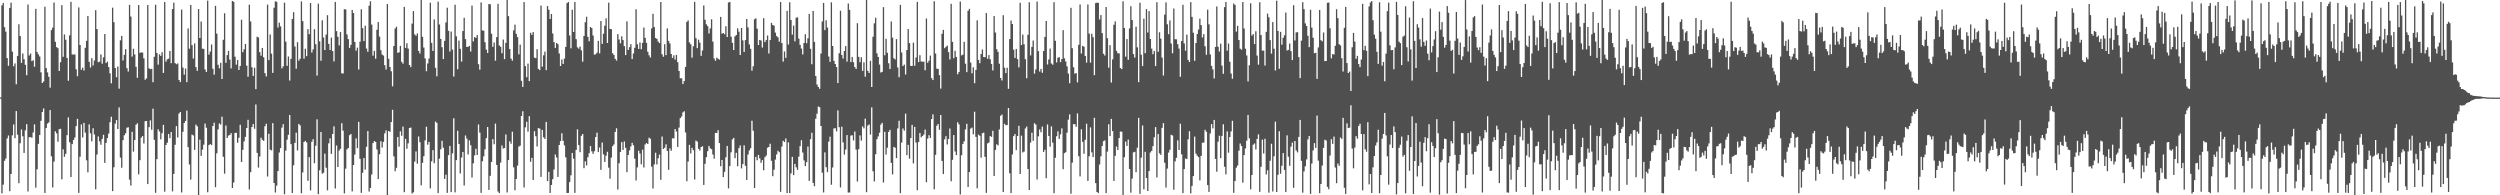 <svg xmlns="http://www.w3.org/2000/svg" width="1920" height="150"><path fill="#4f4f4f" d="M0 74.848h1v1H0zM1 4.119h1v144.4H1zM2 2.24h1v139.597H2zM3 20.865h1v102.618H3zM4 24.319h1v97.43H4zM5 44.587h1v61.707H5zM6 50.541h1v53.492H6zM7 6.104h1v140.735H7zM8 1.974h1v131.674H8zM9 39.673h1v64.263H9zM10 50.917h1v44.651H10zM11 48.673h1v57.467H11zM12 64.698h1v20.581H12zM13 42.951h1v60.481H13zM14 18.628h1v122.075H14zM15 27.658h1v82.388H15zM16 48.33h1v51.089H16zM17 41.064h1v63.602H17zM18 45.508h1v71.928H18zM19 49.749h1v50.345H19zM20 57.754h1v37.611H20zM21 3.462h1v143.584H21zM22 42.611h1v62.737H22zM23 41.107h1v64.23H23zM24 46.956h1v58.894H24zM25 46.306h1v55.452H25zM26 51.246h1v44.29H26zM27 6.824h1v137.299H27zM28 39.906h1v90.081H28zM29 41.714h1v68.774H29zM30 43.366h1v60.293H30zM31 55.569h1v37.227H31zM32 63.766h1v22.291H32zM33 62.63h1v20.668H33zM34 5.169h1v143.015H34zM35 52.314h1v46.05H35zM36 55.609h1v39.3H36zM37 58.976h1v35.068H37zM38 67.329h1v17.184H38zM39 23.117h1v96.931H39zM40 21.179h1v122.818H40zM41 1.964h1v122.091H41zM42 32.093h1v68.768H42zM43 36.173h1v66.227H43zM44 37.001h1v71.83H44zM45 54.541h1v44.673H45zM46 47.791h1v51.146H46zM47 3.925h1v133.784H47zM48 43.616h1v71.073H48zM49 26.479h1v93.966H49zM50 30.509h1v87.664H50zM51 44.51h1v59.262H51zM52 62.017h1v28.159H52zM53 27.123h1v82.114H53zM54 1.411h1v134.528H54zM55 41.816h1v68.858H55zM56 41.889h1v65.636H56zM57 41.839h1v63.81H57zM58 53.205h1v43.61H58zM59 58.535h1v32.757H59zM60 5.679h1v142.42H60zM61 34.576h1v85.789H61zM62 53.612h1v41.968H62zM63 51.983h1v53.58H63zM64 54.188h1v40.198H64zM65 36.715h1v65.137H65zM66 31.332h1v91.825H66zM67 12.266h1v120.081H67zM68 47.459h1v48.065H68zM69 51.839h1v50.489H69zM70 44.708h1v63.902H70zM71 50.257h1v48.25H71zM72 46.487h1v56.757H72zM73 7.81h1v137.591H73zM74 22.298h1v96.394H74zM75 47.83h1v56.984H75zM76 47.337h1v61.21H76zM77 41.846h1v69.297H77zM78 48.928h1v57.718H78zM79 44.037h1v59.5H79zM80 26.127h1v98.969H80zM81 48.444h1v61.283H81zM82 47.328h1v58.691H82zM83 51.522h1v51.078H83zM84 56.339h1v37.51H84zM85 63.983h1v25.665H85zM86 5.913h1v140.861H86zM87 17.058h1v111.408H87zM88 52.205h1v42.744H88zM89 59.275h1v32.93H89zM90 51.112h1v47.939H90zM91 68.094h1v14.407H91zM92 30.969h1v90.119H92zM93 27.554h1v101.246H93zM94 46.401h1v61.232H94zM95 42.129h1v61.739H95zM96 37.767h1v64.572H96zM97 52.331h1v45.753H97zM98 54.964h1v42.794H98zM99 3.714h1v134.261H99zM100 12.682h1v129.863H100zM101 43.476h1v57.76H101zM102 37.48h1v78.933H102zM103 41.841h1v65.714H103zM104 51.327h1v44.456H104zM105 59.764h1v34.938H105zM106 3.903h1v129.959H106zM107 40.624h1v82.431H107zM108 40.192h1v65.554H108zM109 40.403h1v64.079H109zM110 44.822h1v65.351H110zM111 61.223h1v31.854H111zM112 60.231h1v32.687H112zM113 3.915h1v137.448H113zM114 52.489h1v45.135H114zM115 53.119h1v39.334H115zM116 52.831h1v46.805H116zM117 63.153h1v20.301H117zM118 43.627h1v63.734H118zM119 3.616h1v144.458H119zM120 40.664h1v81.54H120zM121 49.657h1v49.629H121zM122 41.771h1v59.194H122zM123 42.883h1v64.109H123zM124 40.068h1v62.239H124zM125 56.037h1v39.881H125zM126 1.612h1v145.578H126zM127 47.292h1v64.059H127zM128 45.509h1v64.08H128zM129 45.057h1v57.798H129zM130 39.111h1v66.96H130zM131 48.538h1v52.856H131zM132 6.967h1v140.042H132zM133 1.989h1v131.604H133zM134 48.498h1v62.717H134zM135 49.376h1v47.475H135zM136 48.666h1v56.901H136zM137 61.368h1v25.868H137zM138 63.007h1v23.018H138zM139 7.391h1v140.431H139zM140 51.919h1v49.279H140zM141 57.367h1v37.113H141zM142 52.65h1v40.209H142zM143 63.079h1v21.845H143zM144 21.857h1v91.159H144zM145 37.384h1v88.971H145zM146 3.799h1v134.135H146zM147 34.691h1v68.663H147zM148 44.948h1v59.08H148zM149 33.327h1v81.756H149zM150 51.537h1v44.149H150zM151 54.384h1v42.627H151zM152 6.94h1v143.353H152zM153 29.163h1v78.081H153zM154 16.539h1v103.157H154zM155 37.4h1v77.522H155zM156 37.507h1v73.59H156zM157 53.296h1v41.556H157zM158 55.253h1v42.844H158zM159 0.449h1v147.208H159zM160 41.918h1v69.527H160zM161 39.569h1v71.062H161zM162 34.165h1v77.265H162zM163 52.79h1v43.959H163zM164 57.346h1v36.838H164zM165 4.518h1v139.247H165zM166 25.828h1v91.938H166zM167 49.735h1v49.65H167zM168 52.42h1v42.342H168zM169 48.238h1v47.443H169zM170 60.673h1v28.909H170zM171 30.55h1v89.885H171zM172 10.203h1v123.185H172zM173 48.215h1v48.183H173zM174 42.302h1v63.699H174zM175 39.067h1v65.067H175zM176 45.799h1v57.883H176zM177 52.533h1v49.729H177zM178 0.763h1v143.605H178zM179 1.39h1v138.81H179zM180 43.559h1v58.529H180zM181 49.659h1v52.351H181zM182 46.151h1v63.481H182zM183 53.758h1v52.073H183zM184 50.631h1v45.238H184zM185 15.159h1v109.268H185zM186 40.068h1v74.964H186zM187 37.856h1v70.724H187zM188 33.72h1v71.397H188zM189 50.435h1v47.872H189zM190 58.914h1v33.105H190zM191 3.571h1v141.921H191zM192 16.491h1v115.753H192zM193 51.643h1v45.878H193zM194 58.312h1v36.944H194zM195 52.009h1v46.869H195zM196 68.466h1v11.76H196zM197 28.227h1v89.19H197zM198 28.707h1v100.006H198zM199 40.018h1v80.203H199zM200 42.748h1v62.96H200zM201 36.835h1v70.608H201zM202 43.95h1v64.255H202zM203 56.16h1v40.832H203zM204 58.708h1v36.329H204zM205 3.522h1v132.03H205zM206 46.186h1v56.594H206zM207 26.491h1v88.455H207zM208 41.21h1v74.308H208zM209 55.981h1v38.578H209zM210 5.952h1v134.571H210zM211 1.039h1v146.808H211zM212 1.366h1v141.21H212zM213 21.128h1v110.237H213zM214 17.414h1v99.743H214zM215 20.23h1v93.527H215zM216 52.531h1v45.494H216zM217 51.009h1v44.397H217zM218 2.037h1v147.179H218zM219 32.025h1v83.64H219zM220 50.608h1v56.683H220zM221 43.373h1v60.142H221zM222 61.852h1v26.403H222zM223 45.23h1v65.443H223zM224 14.566h1v133.657H224zM225 9.365h1v117.558H225zM226 35.736h1v73.983H226zM227 52.776h1v49.133H227zM228 32.408h1v83.131H228zM229 46.612h1v48.591H229zM230 45.128h1v51.17H230zM231 1.082h1v147.358H231zM232 16.22h1v116.217H232zM233 45.062h1v64.008H233zM234 37.406h1v70.783H234zM235 43.099h1v66.287H235zM236 22.362h1v116.493H236zM237 26.279h1v94.413H237zM238 2.379h1v143.834H238zM239 40.341h1v68.545H239zM240 37.945h1v68.907H240zM241 22.404h1v103.001H241zM242 33.931h1v77.995H242zM243 58.072h1v33.601H243zM244 2.828h1v146.336H244zM245 31.766h1v99.058H245zM246 46.652h1v54.703H246zM247 15.632h1v117.753H247zM248 28.778h1v103.879H248zM249 38.435h1v79.6H249zM250 26.568h1v102.23H250zM251 11.695h1v134.499H251zM252 33.698h1v76.362H252zM253 38.419h1v67.839H253zM254 28.867h1v89.304H254zM255 39.223h1v63.713H255zM256 47.165h1v49.868H256zM257 1.501h1v143.31H257zM258 23.922h1v87.771H258zM259 28.248h1v100.033H259zM260 34.889h1v80.695H260zM261 24.641h1v89.595H261zM262 56.26h1v38.38H262zM263 56.449h1v43.886H263zM264 7.047h1v141.5H264zM265 7.238h1v122.291H265zM266 26.465h1v88.235H266zM267 30.058h1v83.628H267zM268 36.827h1v67.015H268zM269 34.481h1v68.419H269zM270 7.629h1v139.36H270zM271 9.993h1v116.728H271zM272 32.199h1v86.535H272zM273 38.843h1v67.44H273zM274 36.62h1v77.175H274zM275 53.409h1v40.207H275zM276 32.072h1v89.88H276zM277 7.138h1v140.983H277zM278 21.617h1v111.08H278zM279 31.526h1v89.819H279zM280 19.721h1v110.513H280zM281 37.296h1v75.453H281zM282 39.713h1v60.93H282zM283 4.391h1v142.704H283zM284 0.964h1v143.437H284zM285 18.888h1v115.175H285zM286 42.769h1v67.103H286zM287 39.066h1v69.269H287zM288 45.096h1v63.92H288zM289 22.829h1v91.944H289zM290 16.951h1v120.585H290zM291 28.105h1v90.378H291zM292 38.532h1v69.979H292zM293 41.897h1v71.387H293zM294 42.635h1v66.342H294zM295 50.07h1v52.361H295zM296 53.395h1v46.682H296zM297 3.144h1v147.521H297zM298 45.143h1v55.502H298zM299 51.457h1v49.779H299zM300 54.749h1v38.973H300zM301 66.318h1v18.032H301zM302 35.384h1v84.709H302zM303 21.905h1v109.623H303zM304 20.529h1v108.321H304zM305 40.532h1v64.718H305zM306 40.175h1v72.478H306zM307 35.203h1v65.679H307zM308 47.488h1v56.806H308zM309 48.887h1v48.337H309zM310 5.251h1v142.37H310zM311 36.801h1v69.847H311zM312 33.205h1v81.046H312zM313 37.321h1v72.747H313zM314 49.914h1v48.389H314zM315 51.572h1v46.394H315zM316 18.107h1v130.535H316zM317 8.496h1v139.231H317zM318 26.342h1v97.8H318zM319 27.474h1v88.822H319zM320 25.695h1v99.996H320zM321 39.095h1v65.721H321zM322 41.067h1v68.117H322zM323 -1.965h1v144.284H323zM324 28.245h1v96.811H324zM325 36.494h1v83.479H325zM326 44.828h1v62.994H326zM327 54.676h1v42.644H327zM328 48.76h1v62.36H328zM329 45.004h1v63.972H329zM330 2.061h1v142.604H330zM331 32.935h1v91.028H331zM332 39.106h1v76.181H332zM333 14.923h1v110.471H333zM334 52.082h1v41.276H334zM335 58.624h1v35.747H335zM336 1.26h1v147.058H336zM337 18.772h1v103.061H337zM338 29.836h1v84.842H338zM339 36.25h1v71.91H339zM340 45.384h1v68.097H340zM341 31.379h1v106.051H341zM342 17.256h1v116.873H342zM343 5.93h1v142.216H343zM344 23.656h1v95.511H344zM345 39.554h1v72.514H345zM346 24.252h1v123.304H346zM347 38.092h1v79.725H347zM348 58.754h1v32.058H348zM349 3.63h1v144.111H349zM350 27.925h1v95.039H350zM351 53.21h1v47.251H351zM352 31.202h1v79.317H352zM353 37.468h1v95.742H353zM354 47.335h1v73.659H354zM355 23.881h1v92.866H355zM356 13.664h1v128.812H356zM357 30.062h1v73.986H357zM358 36.04h1v70.415H358zM359 35.95h1v82.688H359zM360 35.243h1v72.583H360zM361 39.602h1v71.926H361zM362 4.281h1v132.065H362zM363 31.792h1v93.633H363zM364 28.498h1v90.84H364zM365 29.09h1v85.151H365zM366 26.958h1v92.059H366zM367 49.297h1v46.28H367zM368 53.485h1v48.356H368zM369 1.825h1v146.309H369zM370 23.358h1v100.469H370zM371 23.592h1v96.455H371zM372 32.478h1v82.196H372zM373 38.03h1v68.078H373zM374 40.693h1v56.852H374zM375 3.123h1v142.748H375zM376 3.262h1v131.757H376zM377 25.903h1v98.517H377zM378 35.962h1v70.914H378zM379 32.664h1v78.141H379zM380 46.607h1v48.3H380zM381 28.539h1v98.125H381zM382 2.894h1v144.206H382zM383 34.95h1v113.33H383zM384 35.918h1v88.968H384zM385 40.848h1v70.871H385zM386 30.338h1v83.75H386zM387 45.401h1v68.336H387zM388 32.906h1v70.361H388zM389 -1.336h1v149.128H389zM390 12.393h1v110.54H390zM391 37.701h1v70.825H391zM392 45.003h1v65.372H392zM393 46.568h1v54.606H393zM394 23.357h1v105.154H394zM395 18.904h1v127.238H395zM396 25.991h1v111.446H396zM397 28.538h1v98.667H397zM398 41.734h1v70.873H398zM399 34.243h1v77.625H399zM400 62.04h1v27.031H400zM401 66.782h1v18.67H401zM402 1.602h1v142.35H402zM403 50.799h1v46.99H403zM404 59.303h1v34.165H404zM405 48.826h1v52.307H405zM406 62.291h1v26.958H406zM407 25.214h1v99.033H407zM408 26.783h1v94.465H408zM409 24.616h1v113.693H409zM410 44.227h1v56.526H410zM411 44.715h1v59.88H411zM412 37.799h1v74.663H412zM413 52.9h1v45.486H413zM414 53.872h1v44.869H414zM415 4.317h1v131.51H415zM416 51.199h1v48.595H416zM417 42.498h1v62.987H417zM418 39.62h1v67.097H418zM419 53.853h1v39.786H419zM420 4.636h1v134.422H420zM421 7.456h1v124.491H421zM422 14.55h1v133.611H422zM423 10.731h1v131.333H423zM424 25.714h1v111.905H424zM425 32.378h1v97.749H425zM426 36.753h1v81.931H426zM427 32.968h1v87.976H427zM428 33.955h1v101.944H428zM429 41.036h1v70.326H429zM430 50.674h1v57.691H430zM431 45.666h1v56.693H431zM432 49.102h1v59.109H432zM433 44.994h1v66.675H433zM434 36.001h1v84.831H434zM435 2.383h1v145.891H435zM436 1.534h1v146.59H436zM437 27.241h1v112.595H437zM438 37.134h1v97.494H438zM439 7.49h1v109.948H439zM440 24.506h1v97.315H440zM441 1.494h1v146.638H441zM442 30.042h1v85.101H442zM443 36.339h1v63.013H443zM444 37.397h1v73.972H444zM445 35.728h1v81.182H445zM446 38.632h1v65.684H446zM447 47.346h1v55.587H447zM448 27.665h1v101.512H448zM449 17.044h1v106.863H449zM450 12.851h1v114.22H450zM451 28.291h1v92.487H451zM452 31.677h1v85.995H452zM453 20.728h1v91.398H453zM454 21.624h1v94.64H454zM455 27.296h1v90.892H455zM456 41.958h1v74.228H456zM457 41.675h1v63.518H457zM458 40.451h1v61.442H458zM459 31.374h1v85.422H459zM460 41.02h1v72.305H460zM461 16.14h1v114.305H461zM462 33.679h1v75.791H462zM463 25.92h1v92.582H463zM464 19.746h1v104.617H464zM465 14.057h1v105.513H465zM466 33.022h1v83.539H466zM467 2.049h1v126.734H467zM468 22.17h1v115.107H468zM469 22.403h1v98.644H469zM470 40.867h1v71.412H470zM471 42.244h1v68.689H471zM472 45.212h1v56.108H472zM473 46.555h1v51.971H473zM474 26.196h1v119.388H474zM475 30.303h1v95.102H475zM476 33.301h1v83.383H476zM477 27.901h1v81.233H477zM478 30.749h1v84.378H478zM479 35.42h1v73.232H479zM480 42.277h1v71.305H480zM481 16.36h1v115.915H481zM482 38.408h1v80.567H482zM483 36.242h1v79.259H483zM484 33.957h1v78.546H484zM485 45.345h1v64.346H485zM486 41.08h1v70.493H486zM487 36.71h1v85.123H487zM488 7.098h1v131.562H488zM489 34.003h1v94.548H489zM490 37.581h1v78.187H490zM491 32.587h1v85.306H491zM492 37.814h1v88.334H492zM493 32.903h1v82.074H493zM494 21.153h1v107.51H494zM495 29.095h1v81.849H495zM496 32.861h1v76.992H496zM497 39.739h1v70.841H497zM498 42.438h1v63.303H498zM499 44.135h1v62.472H499zM500 21.794h1v106.228H500zM501 10.584h1v134.142H501zM502 20.772h1v105.496H502zM503 29.146h1v88.132H503zM504 29.87h1v96.366H504zM505 31.946h1v89.627H505zM506 33.056h1v85.689H506zM507 1.558h1v136.515H507zM508 41.663h1v63.188H508zM509 43.593h1v70.8H509zM510 33.928h1v79.577H510zM511 42.357h1v68.514H511zM512 21.831h1v94.103H512zM513 31.371h1v99.037H513zM514 33.358h1v80.623H514zM515 41.459h1v74.296H515zM516 44.478h1v61.706H516zM517 42.488h1v63.851H517zM518 45.726h1v53.375H518zM519 42.208h1v58.879H519zM520 47.754h1v65.079H520zM521 54.536h1v43.45H521zM522 60.069h1v30.604H522zM523 60.182h1v29.26H523zM524 64.566h1v21.732H524zM525 62.257h1v23.181H525zM526 51.424h1v50.292H526zM527 16.782h1v122.444H527zM528 15.673h1v108.367H528zM529 32.54h1v78.716H529zM530 34.069h1v83.814H530zM531 44.284h1v69.272H531zM532 35.554h1v79.811H532zM533 1.412h1v136.469H533zM534 29.358h1v78.604H534zM535 36.988h1v71.775H535zM536 30.463h1v83.837H536zM537 32.749h1v82.882H537zM538 42.883h1v70.029H538zM539 38.762h1v73.579H539zM540 4.219h1v137.791H540zM541 15.137h1v110.686H541zM542 18.665h1v102.027H542zM543 20.124h1v95.982H543zM544 25.725h1v86.334H544zM545 21.883h1v92.048H545zM546 14.795h1v99.814H546zM547 31.944h1v86.671H547zM548 44.947h1v76.891H548zM549 46.713h1v55.384H549zM550 44.285h1v57.859H550zM551 45.105h1v54.872H551zM552 45.797h1v64.066H552zM553 12.969h1v114.727H553zM554 25.84h1v97.011H554zM555 25.332h1v110.644H555zM556 26.313h1v105.647H556zM557 20.126h1v100.678H557zM558 28.403h1v83.68H558zM559 1.938h1v142.73H559zM560 1.485h1v126.04H560zM561 28.149h1v88.778H561zM562 32.916h1v74.161H562zM563 38.413h1v67.472H563zM564 27.896h1v93.577H564zM565 26.889h1v90.451H565zM566 21.762h1v105.949H566zM567 24.303h1v89.501H567zM568 42.24h1v69.48H568zM569 21.491h1v107.819H569zM570 31.011h1v94.996H570zM571 39.902h1v71.733H571zM572 30.766h1v96.558H572zM573 14.588h1v123.581H573zM574 21.04h1v97.63H574zM575 34.103h1v81.428H575zM576 37.462h1v76.396H576zM577 54.281h1v38.424H577zM578 50.909h1v49.518H578zM579 14.724h1v129.679H579zM580 14.062h1v106.414H580zM581 21.998h1v101.073H581zM582 34.571h1v84.421H582zM583 30.65h1v90.93H583zM584 31.109h1v93.927H584zM585 36.48h1v86.491H585zM586 13.976h1v116.791H586zM587 32.292h1v88.45H587zM588 30.763h1v88.692H588zM589 27.314h1v86.126H589zM590 41.045h1v71.788H590zM591 30.744h1v79.665H591zM592 17.549h1v105.948H592zM593 19.184h1v116.12H593zM594 19.721h1v110.642H594zM595 25.045h1v97.549H595zM596 27.689h1v90.895H596zM597 28.718h1v87.075H597zM598 32.022h1v84.877H598zM599 1.593h1v145.702H599zM600 33.095h1v79.487H600zM601 47.297h1v60.843H601zM602 39.469h1v69.613H602zM603 44.418h1v61.93H603zM604 8.338h1v139.957H604zM605 34.179h1v75.18H605zM606 1.728h1v146.563H606zM607 15.338h1v117.849H607zM608 26.552h1v93.946H608zM609 19.643h1v114.834H609zM610 31.745h1v94.162H610zM611 13.609h1v114.884H611zM612 13.29h1v117.188H612zM613 29.704h1v90.625H613zM614 34.474h1v77.733H614zM615 37.284h1v70.413H615zM616 41.756h1v75.411H616zM617 32.991h1v90.206H617zM618 26.323h1v101.272H618zM619 33.175h1v91.373H619zM620 29.384h1v83.154H620zM621 10.685h1v128.269H621zM622 37.464h1v69.401H622zM623 49.354h1v52.592H623zM624 8.42h1v132.083H624zM625 32.215h1v110.847H625zM626 58.324h1v32.869H626zM627 64.924h1v22.35H627zM628 66.829h1v15.013H628zM629 68.188h1v14.131H629zM630 41.103h1v55.654H630zM631 16.492h1v116.127H631zM632 2.265h1v145.536H632zM633 23.122h1v93.934H633zM634 15.587h1v112.809H634zM635 21.172h1v111.098H635zM636 43.435h1v65.303H636zM637 47.531h1v57.451H637zM638 1.774h1v140.119H638zM639 35.322h1v93.315H639zM640 46.765h1v51.89H640zM641 49.16h1v49.31H641zM642 51.52h1v49.404H642zM643 63.785h1v21.012H643zM644 40.923h1v56.785H644zM645 8.222h1v135.732H645zM646 42.179h1v55.156H646zM647 44.935h1v64.44H647zM648 39.171h1v79.558H648zM649 35.354h1v79.47H649zM650 47.302h1v56.424H650zM651 2.731h1v145.12H651zM652 7.586h1v140.263H652zM653 47.657h1v56.499H653zM654 43.749h1v60.121H654zM655 47.772h1v60.114H655zM656 51.506h1v49.52H656zM657 52.97h1v61.903H657zM658 17.796h1v121.621H658zM659 43.668h1v70.895H659zM660 47.803h1v56.207H660zM661 43.96h1v64.014H661zM662 54.412h1v42.684H662zM663 47.896h1v50.724H663zM664 58.861h1v32.253H664zM665 -0.356h1v147.96H665zM666 54.407h1v41.982H666zM667 55.999h1v39.594H667zM668 46.692h1v56.677H668zM669 66.827h1v15.644H669zM670 28.202h1v103.328H670zM671 17.898h1v121.468H671zM672 13.581h1v104.92H672zM673 40.936h1v65.981H673zM674 43.724h1v61.022H674zM675 49.58h1v52.367H675zM676 55.725h1v39.95H676zM677 55.209h1v39.132H677zM678 5.494h1v134.684H678zM679 42.436h1v58.767H679zM680 29.803h1v88.917H680zM681 40.499h1v72.935H681zM682 48.599h1v52.737H682zM683 53.034h1v46.715H683zM684 16.488h1v108.575H684zM685 28.92h1v105.012H685zM686 44.743h1v68.033H686zM687 45.645h1v67.83H687zM688 30.067h1v91.372H688zM689 51.813h1v46.82H689zM690 59.284h1v33.439H690zM691 3.73h1v144.655H691zM692 40.298h1v69.2H692zM693 50.734h1v47.905H693zM694 49.631h1v50.753H694zM695 57.233h1v30.058H695zM696 38.387h1v80.747H696zM697 22.339h1v88.915H697zM698 33.056h1v88.81H698zM699 50.655h1v55.348H699zM700 50.689h1v45.191H700zM701 32.776h1v92.738H701zM702 50.479h1v46.985H702zM703 44.21h1v65.278H703zM704 1.422h1v144.634H704zM705 47.686h1v61.434H705zM706 42.41h1v59.726H706zM707 47.218h1v58.261H707zM708 47.429h1v56.994H708zM709 47.289h1v56.047H709zM710 53.951h1v45.567H710zM711 14.159h1v125.805H711zM712 48.162h1v58.299H712zM713 46.603h1v57.218H713zM714 42.679h1v63.266H714zM715 59.991h1v31.451H715zM716 61.502h1v26.373H716zM717 0.918h1v144.499H717zM718 41.116h1v77.824H718zM719 52.663h1v43.892H719zM720 52.946h1v42.235H720zM721 57.707h1v41.999H721zM722 68.051h1v20.292H722zM723 25.948h1v97.648H723zM724 22.951h1v110.719H724zM725 37.026h1v69.989H725zM726 35.94h1v68.648H726zM727 35.084h1v75.869H727zM728 40.031h1v66.742H728zM729 45.645h1v53.069H729zM730 2.921h1v136.272H730zM731 32.166h1v90.555H731zM732 44.765h1v58.944H732zM733 39.014h1v77.325H733zM734 43.711h1v75.435H734zM735 57.026h1v36.879H735zM736 55.292h1v40.215H736zM737 1.187h1v148.177H737zM738 42.562h1v76.675H738zM739 41.992h1v68.572H739zM740 32.114h1v76.404H740zM741 48.914h1v50.451H741zM742 55.403h1v39.66H742zM743 8.276h1v135.34H743zM744 6.829h1v125.316H744zM745 48.014h1v50.774H745zM746 56.294h1v41.696H746zM747 51.735h1v51.506H747zM748 63.904h1v21.899H748zM749 53.712h1v51.424H749zM750 15.598h1v129.036H750zM751 45.986h1v57.382H751zM752 48.519h1v55.795H752zM753 41.532h1v79.557H753zM754 38.018h1v64.336H754zM755 43.754h1v58.141H755zM756 43.932h1v76.519H756zM757 10.017h1v138.109H757zM758 45.133h1v64.978H758zM759 42.306h1v67.172H759zM760 45.495h1v59.011H760zM761 49.087h1v56.003H761zM762 54.111h1v46.325H762zM763 12.337h1v122.819H763zM764 24.992h1v90.165H764zM765 37.798h1v73.046H765zM766 39.841h1v71.821H766zM767 48.962h1v50.472H767zM768 59.83h1v29.091H768zM769 61.794h1v26.143H769zM770 11.677h1v135.848H770zM771 51.987h1v43.113H771zM772 56.107h1v40.027H772zM773 52.03h1v44.09H773zM774 68.22h1v14.784H774zM775 30.024h1v103.103H775zM776 15.774h1v132.51H776zM777 18.447h1v100.236H777zM778 38.164h1v66.375H778zM779 44.49h1v58.477H779zM780 37.587h1v77.691H780zM781 45.404h1v59.028H781zM782 51.755h1v44.884H782zM783 2.128h1v131.517H783zM784 34.594h1v69.525H784zM785 26.56h1v90.545H785zM786 33.974h1v82.432H786zM787 45.479h1v53.193H787zM788 60.033h1v37.184H788zM789 26.669h1v103.181H789zM790 1.756h1v144.16H790zM791 42.556h1v66.939H791zM792 36.021h1v65.873H792zM793 31.15h1v76.994H793zM794 56.587h1v38.072H794zM795 53.321h1v42.294H795zM796 1.209h1v136.673H796zM797 39.271h1v65.419H797zM798 54.951h1v44.486H798zM799 52.938h1v48.657H799zM800 55.927h1v41.316H800zM801 39.208h1v77.501H801zM802 28.346h1v86.673H802zM803 16.148h1v120.753H803zM804 49.503h1v46.094H804zM805 45.671h1v58.714H805zM806 37.333h1v75.345H806zM807 48.718h1v48.376H807zM808 49.656h1v59.888H808zM809 1.708h1v146.648H809zM810 31.346h1v89.834H810zM811 47.906h1v56.753H811zM812 44.282h1v56.618H812zM813 43.914h1v62.789H813zM814 47.742h1v55.423H814zM815 45.359h1v53.232H815zM816 23.139h1v106.803H816zM817 44.824h1v72.83H817zM818 47.228h1v69.672H818zM819 50.958h1v50.932H819zM820 56.495h1v35.419H820zM821 63.921h1v23.949H821zM822 5.999h1v142.766H822zM823 37.03h1v87.898H823zM824 51.643h1v43.7H824zM825 56.643h1v38.738H825zM826 56.041h1v41.362H826zM827 63.23h1v23.864H827zM828 34.404h1v85.615H828zM829 3.454h1v132.01H829zM830 41.112h1v58.236H830zM831 35.26h1v73.665H831zM832 35.825h1v82.263H832zM833 42.932h1v64.454H833zM834 48.06h1v46.95H834zM835 3.45h1v135.501H835zM836 25.825h1v94.176H836zM837 48.069h1v49.759H837zM838 25.925h1v91.096H838zM839 28.529h1v92.121H839zM840 57.714h1v32.77H840zM841 2.394h1v138.248H841zM842 1.997h1v145.481H842zM843 2.209h1v146.101H843zM844 14.941h1v111.444H844zM845 11.586h1v108.463H845zM846 25.456h1v86.666H846zM847 41.262h1v67.149H847zM848 42.672h1v65.136H848zM849 5.354h1v142.961H849zM850 29.35h1v87.074H850zM851 51.973h1v43.458H851zM852 34.649h1v69.837H852zM853 63.392h1v27.899H853zM854 45.6h1v55.131H854zM855 18.972h1v119.968H855zM856 16.419h1v103.249H856zM857 39.086h1v73.455H857zM858 40.894h1v74.306H858zM859 41.027h1v65.028H859zM860 52.221h1v48.798H860zM861 53.078h1v48.09H861zM862 0.987h1v149.529H862zM863 21.438h1v99.311H863zM864 43.5h1v65.24H864zM865 30.02h1v82.047H865zM866 45.91h1v61.242H866zM867 21.813h1v107.999H867zM868 4.768h1v143.191H868zM869 15.385h1v121.794H869zM870 41.543h1v75.521H870zM871 44.26h1v72.346H871zM872 20.514h1v111.712H872zM873 36.349h1v77.13H873zM874 63.056h1v27.445H874zM875 2.122h1v146.761H875zM876 42.011h1v79.078H876zM877 50.738h1v45.612H877zM878 14.336h1v131.146H878zM879 40.834h1v75.73H879zM880 6.978h1v129.746H880zM881 24.97h1v121.731H881zM882 8.549h1v122.834H882zM883 29.967h1v87.105H883zM884 37.341h1v78.536H884zM885 41.614h1v70.616H885zM886 39.101h1v66.324H886zM887 50.731h1v46.834H887zM888 1.67h1v134.631H888zM889 39.787h1v63.155H889zM890 24.765h1v93.069H890zM891 29.707h1v89.222H891zM892 44.232h1v53.962H892zM893 58.018h1v36.554H893zM894 11.214h1v113.751H894zM895 1.837h1v142.211H895zM896 18.648h1v110.816H896zM897 26.244h1v90.958H897zM898 15.74h1v99.247H898zM899 33.452h1v70.071H899zM900 40.924h1v63.127H900zM901 6.554h1v139.166H901zM902 30.128h1v93.837H902zM903 30.186h1v91.026H903zM904 33.963h1v73.798H904zM905 37.315h1v77.892H905zM906 58.94h1v36.106H906zM907 31.489h1v87.059H907zM908 3.663h1v144.658H908zM909 33.373h1v96.482H909zM910 38.909h1v82.779H910zM911 26.629h1v95.524H911zM912 46.034h1v60.963H912zM913 47.624h1v53.117H913zM914 1.645h1v146.857H914zM915 12.934h1v129.797H915zM916 25.135h1v110.097H916zM917 46.681h1v58.228H917zM918 33.068h1v84.947H918zM919 26.065h1v93.489H919zM920 22.659h1v97.994H920zM921 14.321h1v124.216H921zM922 19.322h1v100.398H922zM923 28.755h1v80.877H923zM924 26.198h1v83.325H924zM925 35.513h1v64.167H925zM926 42.108h1v59.061H926zM927 7.36h1v134.76H927zM928 18.698h1v128.708H928zM929 41.77h1v60.718H929zM930 50.564h1v44.768H930zM931 53.279h1v45.324H931zM932 60.273h1v31.811H932zM933 36.051h1v86.017H933zM934 4.989h1v126.918H934zM935 35.878h1v72.906H935zM936 39.572h1v64.688H936zM937 33.527h1v87.961H937zM938 50.363h1v54.053H938zM939 56.683h1v38.744H939zM940 5.475h1v122.564H940zM941 1.547h1v132.386H941zM942 38.937h1v61.971H942zM943 33.451h1v83.8H943zM944 47.423h1v57.837H944zM945 56.477h1v44.414H945zM946 60.481h1v32.286H946zM947 2.723h1v145.423H947zM948 3.798h1v135.264H948zM949 24.285h1v104.467H949zM950 19.795h1v107.276H950zM951 30.766h1v84.959H951zM952 37.354h1v72.906H952zM953 38.195h1v73.952H953zM954 1.554h1v138.72H954zM955 21.917h1v97.19H955zM956 37.442h1v76.596H956zM957 42.58h1v65.445H957zM958 62.493h1v25.752H958zM959 50.14h1v56.118H959zM960 2.521h1v142.872H960zM961 27.346h1v107.045H961zM962 26.233h1v84.915H962zM963 33.858h1v76.343H963zM964 24.034h1v90.773H964zM965 42.703h1v64.002H965zM966 49.683h1v53.499H966zM967 1.75h1v145.603H967zM968 26.939h1v101.166H968zM969 38.88h1v68.373H969zM970 38.846h1v79.081H970zM971 50.339h1v56.272H971zM972 24.474h1v109.513H972zM973 10.457h1v120.294H973zM974 13.258h1v134.733H974zM975 30.843h1v92.604H975zM976 41.151h1v69.256H976zM977 16.959h1v130.076H977zM978 37.407h1v82.609H978zM979 54.113h1v39.345H979zM980 0.507h1v146.932H980zM981 23.741h1v110.503H981zM982 52.777h1v48.046H982zM983 24.492h1v108.947H983zM984 34.296h1v92.967H984zM985 29.006h1v88.547H985zM986 27.102h1v103.389H986zM987 9.619h1v137.903H987zM988 38.773h1v65.184H988zM989 38.303h1v82.047H989zM990 33.457h1v93.902H990zM991 39.31h1v73.334H991zM992 46.117h1v63.413H992zM993 3.999h1v140.214H993zM994 31.099h1v77.166H994zM995 24.875h1v90.678H995zM996 24.7h1v92.352H996zM997 43.902h1v61.286H997zM998 60.011h1v32.09H998zM999 31.218h1v92.34H999zM1000 1.691h1v146.278H1000zM1001 7.038h1v124.58H1001zM1002 17.953h1v109.719H1002zM1003 19.999h1v102.414H1003zM1004 27.473h1v79.6H1004zM1005 36.209h1v68.26H1005zM1006 7.48h1v141.477H1006zM1007 21.198h1v104.407H1007zM1008 29.004h1v86.568H1008zM1009 40.869h1v69.046H1009zM1010 40.529h1v73.035H1010zM1011 60.561h1v28.208H1011zM1012 36.422h1v86.981H1012zM1013 7.612h1v140.722H1013zM1014 30.868h1v110.451H1014zM1015 31.765h1v95.346H1015zM1016 24.911h1v88.662H1016zM1017 46.948h1v60.35H1017zM1018 46.854h1v61.084H1018zM1019 2.154h1v141.38H1019zM1020 1.919h1v143.458H1020zM1021 21.7h1v97.77H1021zM1022 44.815h1v62.115H1022zM1023 41.561h1v68.933H1023zM1024 41.821h1v63.08H1024zM1025 35.151h1v93.494H1025zM1026 7.086h1v133.636H1026zM1027 13.934h1v111.639H1027zM1028 33.948h1v93.384H1028zM1029 34.844h1v70.806H1029zM1030 44.697h1v61.987H1030zM1031 54.936h1v35.575H1031zM1032 21.35h1v122.905H1032zM1033 5.249h1v143.686H1033zM1034 48.42h1v46.329H1034zM1035 56.073h1v42.273H1035zM1036 55.005h1v43.03H1036zM1037 69.9h1v10.937H1037zM1038 36.279h1v77.849H1038zM1039 25.238h1v104.036H1039zM1040 31.899h1v81.476H1040zM1041 45.183h1v59.377H1041zM1042 42.901h1v63.606H1042zM1043 49.182h1v47.462H1043zM1044 51.546h1v43.463H1044zM1045 45.725h1v57.165H1045zM1046 2.972h1v143.21H1046zM1047 38.507h1v64.436H1047zM1048 35.154h1v79.483H1048zM1049 39.008h1v77.531H1049zM1050 58.468h1v35.396H1050zM1051 4.937h1v136.667H1051zM1052 1.892h1v131.715H1052zM1053 0.834h1v147.415H1053zM1054 15.589h1v112.913H1054zM1055 26.64h1v93.214H1055zM1056 29.768h1v82.014H1056zM1057 39.798h1v69.542H1057zM1058 49.038h1v50.622H1058zM1059 1.764h1v146.652H1059zM1060 24.311h1v110.09H1060zM1061 50.438h1v56.082H1061zM1062 47.586h1v55.276H1062zM1063 62.406h1v24.344H1063zM1064 41.226h1v62.766H1064zM1065 8.569h1v111.504H1065zM1066 2.059h1v139.759H1066zM1067 34.796h1v76.186H1067zM1068 38.569h1v65.118H1068zM1069 38.385h1v75.353H1069zM1070 53.219h1v43.855H1070zM1071 36.378h1v65.099H1071zM1072 1.426h1v147.867H1072zM1073 11.448h1v129.172H1073zM1074 32.012h1v81.511H1074zM1075 33.202h1v77.952H1075zM1076 50.036h1v54.814H1076zM1077 28.202h1v92.076H1077zM1078 27.323h1v91.593H1078zM1079 4.788h1v143.671H1079zM1080 36.312h1v71.763H1080zM1081 47.214h1v56.52H1081zM1082 13.486h1v117.621H1082zM1083 37.952h1v74.926H1083zM1084 61.887h1v27.456H1084zM1085 0.91h1v148.154H1085zM1086 31.381h1v92.308H1086zM1087 52.235h1v42.286H1087zM1088 18.588h1v117.007H1088zM1089 21.177h1v106.285H1089zM1090 30.194h1v78.603H1090zM1091 35.852h1v89.042H1091zM1092 13.867h1v129.146H1092zM1093 32.163h1v77.573H1093zM1094 35.199h1v70.121H1094zM1095 31.128h1v85.02H1095zM1096 41.24h1v64.914H1096zM1097 46.265h1v49.16H1097zM1098 6.615h1v141.341H1098zM1099 40.264h1v69.006H1099zM1100 35.364h1v76.689H1100zM1101 30.322h1v90.308H1101zM1102 23.953h1v89.922H1102zM1103 55.329h1v36.147H1103zM1104 44.021h1v58.306H1104zM1105 8.927h1v140.558H1105zM1106 22.782h1v101.831H1106zM1107 16.952h1v106.078H1107zM1108 28.329h1v86.021H1108zM1109 36.623h1v69.81H1109zM1110 34.565h1v72.314H1110zM1111 4.663h1v143.961H1111zM1112 9.76h1v115.257H1112zM1113 31.235h1v88.705H1113zM1114 39.073h1v69.264H1114zM1115 38.256h1v71.88H1115zM1116 56.475h1v36.542H1116zM1117 31.344h1v87.575H1117zM1118 9.166h1v139.135H1118zM1119 29.602h1v101.458H1119zM1120 42.142h1v83.619H1120zM1121 32.691h1v86.247H1121zM1122 45.969h1v56.141H1122zM1123 43.242h1v59.029H1123zM1124 36.035h1v74.997H1124zM1125 0.069h1v144.516H1125zM1126 22.604h1v111.792H1126zM1127 39.537h1v62.626H1127zM1128 27.946h1v82.831H1128zM1129 48.073h1v52.771H1129zM1130 23.832h1v94.544H1130zM1131 13.316h1v120.632H1131zM1132 12.373h1v104.304H1132zM1133 28.371h1v88.225H1133zM1134 36.483h1v75.56H1134zM1135 38.498h1v72.323H1135zM1136 36.232h1v68.479H1136zM1137 40.621h1v67.409H1137zM1138 3.477h1v144.398H1138zM1139 43.495h1v62.809H1139zM1140 50.342h1v49.571H1140zM1141 44.655h1v56.968H1141zM1142 62.321h1v26.903H1142zM1143 32.719h1v95.392H1143zM1144 27.223h1v104.062H1144zM1145 22.589h1v108.466H1145zM1146 39.12h1v69.746H1146zM1147 42.109h1v63.277H1147zM1148 44.066h1v63.489H1148zM1149 54.594h1v41.911H1149zM1150 50.829h1v48.607H1150zM1151 3.861h1v136.801H1151zM1152 40.036h1v74.287H1152zM1153 23.158h1v99.007H1153zM1154 28.838h1v83.316H1154zM1155 52.88h1v55.336H1155zM1156 50.427h1v51.556H1156zM1157 16.078h1v131.639H1157zM1158 8.528h1v139.513H1158zM1159 32.921h1v93.395H1159zM1160 23.717h1v114.339H1160zM1161 31.009h1v89.827H1161zM1162 38.441h1v73.272H1162zM1163 28.893h1v74.676H1163zM1164 8.627h1v138.691H1164zM1165 10.595h1v119.914H1165zM1166 31.21h1v97.031H1166zM1167 49.19h1v55.776H1167zM1168 59.1h1v33.484H1168zM1169 51.626h1v56.168H1169zM1170 48.387h1v49.98H1170zM1171 3.071h1v140.602H1171zM1172 34.902h1v84.497H1172zM1173 36.166h1v74.24H1173zM1174 27.43h1v93.309H1174zM1175 50.619h1v47.407H1175zM1176 41.046h1v59.081H1176zM1177 11.91h1v137.643H1177zM1178 15.811h1v108.892H1178zM1179 34.666h1v77.786H1179zM1180 28.706h1v83.322H1180zM1181 38.838h1v70.005H1181zM1182 15.29h1v110.899H1182zM1183 20.114h1v106.111H1183zM1184 1.402h1v145.45H1184zM1185 21.675h1v96.718H1185zM1186 36.215h1v79.201H1186zM1187 24.009h1v113.127H1187zM1188 29.75h1v92.859H1188zM1189 61.296h1v27.242H1189zM1190 2.506h1v143.502H1190zM1191 30.813h1v93.06H1191zM1192 52.536h1v47.754H1192zM1193 33.091h1v76.835H1193zM1194 32.366h1v98.324H1194zM1195 40.679h1v78.905H1195zM1196 25.084h1v98.426H1196zM1197 1.636h1v144.374H1197zM1198 22.85h1v83.32H1198zM1199 34.743h1v76.923H1199zM1200 28.547h1v88.748H1200zM1201 45.855h1v64.193H1201zM1202 48.057h1v51.127H1202zM1203 2.324h1v135.97H1203zM1204 11.641h1v111.002H1204zM1205 25.069h1v94.207H1205zM1206 17.181h1v102.014H1206zM1207 30.586h1v88.5H1207zM1208 58.05h1v37.176H1208zM1209 54.601h1v44.602H1209zM1210 1.781h1v143.077H1210zM1211 10.466h1v123.972H1211zM1212 9.887h1v115.582H1212zM1213 20.49h1v103.97H1213zM1214 33.317h1v79.652H1214zM1215 38.023h1v67.744H1215zM1216 17.712h1v110.22H1216zM1217 2.943h1v144.953H1217zM1218 37.905h1v84.053H1218zM1219 20.665h1v93.422H1219zM1220 35.213h1v82.09H1220zM1221 42.851h1v53.496H1221zM1222 26.358h1v90.055H1222zM1223 9.263h1v137.094H1223zM1224 25.19h1v118.379H1224zM1225 31.951h1v94.527H1225zM1226 44.454h1v59.912H1226zM1227 17.551h1v105.626H1227zM1228 36.894h1v67.746H1228zM1229 48.577h1v49.742H1229zM1230 -1.727h1v148.764H1230zM1231 21.468h1v114.105H1231zM1232 41.981h1v70.047H1232zM1233 44.991h1v74.008H1233zM1234 45.963h1v64.206H1234zM1235 24.796h1v107.937H1235zM1236 6.803h1v139.74H1236zM1237 25.216h1v110.455H1237zM1238 33.086h1v80.89H1238zM1239 36.253h1v68.412H1239zM1240 44.325h1v59.192H1240zM1241 53.257h1v40.879H1241zM1242 49.349h1v46.633H1242zM1243 7.534h1v139.17H1243zM1244 52.367h1v49.78H1244zM1245 56.243h1v42.701H1245zM1246 50.484h1v46.895H1246zM1247 65.341h1v25.008H1247zM1248 36.45h1v73.433H1248zM1249 29.826h1v112.109H1249zM1250 31.602h1v90.457H1250zM1251 51.753h1v52.923H1251zM1252 51.413h1v51.398H1252zM1253 34.114h1v77.63H1253zM1254 58.285h1v41.736H1254zM1255 52.401h1v47.366H1255zM1256 4.572h1v131.54H1256zM1257 43.907h1v57.177H1257zM1258 51.347h1v51.295H1258zM1259 53.086h1v40.162H1259zM1260 61.471h1v28.185H1260zM1261 6.049h1v131.044H1261zM1262 37.254h1v87.049H1262zM1263 4.991h1v142.732H1263zM1264 10.084h1v121.833H1264zM1265 24.338h1v108.852H1265zM1266 33.016h1v96.627H1266zM1267 33.128h1v90.42H1267zM1268 36.814h1v80.276H1268zM1269 35.874h1v80.166H1269zM1270 44.057h1v67.356H1270zM1271 48.884h1v62.783H1271zM1272 43.681h1v63.908H1272zM1273 50.559h1v49.093H1273zM1274 46.892h1v60.677H1274zM1275 45.648h1v57.152H1275zM1276 2.268h1v145.988H1276zM1277 1.7h1v146.832H1277zM1278 27.672h1v108.005H1278zM1279 41.427h1v82.703H1279zM1280 32.014h1v85.353H1280zM1281 12.46h1v110.431H1281zM1282 32.24h1v82.082H1282zM1283 32.046h1v81.566H1283zM1284 34.959h1v67.732H1284zM1285 37.516h1v75.735H1285zM1286 39.144h1v67.758H1286zM1287 46.664h1v57.792H1287zM1288 38.48h1v60.709H1288zM1289 32.363h1v98.385H1289zM1290 16.81h1v110.431H1290zM1291 14.869h1v108.371H1291zM1292 22.562h1v99.025H1292zM1293 31.214h1v81.594H1293zM1294 25.002h1v87.988H1294zM1295 23.87h1v91.631H1295zM1296 31.618h1v84.86H1296zM1297 41.952h1v70.933H1297zM1298 41.596h1v63.5H1298zM1299 41.594h1v59.912H1299zM1300 34.944h1v83.648H1300zM1301 40.729h1v65.874H1301zM1302 13.862h1v117.628H1302zM1303 33.391h1v76.846H1303zM1304 27.916h1v84.239H1304zM1305 23.027h1v98.237H1305zM1306 15.414h1v104.994H1306zM1307 37.53h1v79.682H1307zM1308 33.84h1v85.5H1308zM1309 23.504h1v92.34H1309zM1310 22.474h1v99.479H1310zM1311 38.328h1v74.155H1311zM1312 45.222h1v64.903H1312zM1313 45.17h1v56.236H1313zM1314 51.937h1v45.486H1314zM1315 21.638h1v112.794H1315zM1316 25.626h1v111.04H1316zM1317 33.136h1v88.547H1317zM1318 28.424h1v84.001H1318zM1319 29.722h1v82.432H1319zM1320 40.114h1v70.348H1320zM1321 38.218h1v71.788H1321zM1322 34.735h1v92.15H1322zM1323 29.428h1v89.096H1323zM1324 34.926h1v79.064H1324zM1325 43.934h1v63.331H1325zM1326 39.164h1v65.888H1326zM1327 53.306h1v49.258H1327zM1328 43.523h1v82.054H1328zM1329 1.314h1v132.297H1329zM1330 31.431h1v88.921H1330zM1331 39.21h1v80.692H1331zM1332 36.261h1v82.802H1332zM1333 36.652h1v82.126H1333zM1334 42.113h1v66.701H1334zM1335 38.825h1v74.528H1335zM1336 36.039h1v76.239H1336zM1337 39.134h1v68.839H1337zM1338 38.827h1v69.458H1338zM1339 40.714h1v63.908H1339zM1340 43.692h1v61.577H1340zM1341 41.321h1v77.542H1341zM1342 13.468h1v126.255H1342zM1343 15.921h1v111.453H1343zM1344 20.499h1v106.432H1344zM1345 23.783h1v109.254H1345zM1346 25.862h1v102.993H1346zM1347 33.432h1v89.595H1347zM1348 34.258h1v78.499H1348zM1349 40.133h1v75.751H1349zM1350 40.212h1v70.47H1350zM1351 38.672h1v72.082H1351zM1352 43.527h1v65.508H1352zM1353 32.007h1v82.19H1353zM1354 33.355h1v79.456H1354zM1355 36.378h1v74.405H1355zM1356 36.756h1v78.817H1356zM1357 41.556h1v64.95H1357zM1358 42.284h1v61.604H1358zM1359 44.234h1v54.321H1359zM1360 41.797h1v59.706H1360zM1361 52.05h1v46.713H1361zM1362 54.839h1v42.81H1362zM1363 57.287h1v34.454H1363zM1364 61.92h1v24.516H1364zM1365 65.557h1v20.476H1365zM1366 63.477h1v21.635H1366zM1367 43.48h1v62.748H1367zM1368 16.07h1v119.124H1368zM1369 17.222h1v118.898H1369zM1370 35.23h1v87.344H1370zM1371 31.325h1v93.753H1371zM1372 39.082h1v77.422H1372zM1373 30.317h1v82.771H1373zM1374 43.095h1v67.033H1374zM1375 45.73h1v60.245H1375zM1376 43.463h1v58.045H1376zM1377 41.321h1v61.411H1377zM1378 36.947h1v76.332H1378zM1379 44.7h1v61.087H1379zM1380 45.926h1v59.208H1380zM1381 14.625h1v133.776H1381zM1382 23.866h1v106.23H1382zM1383 24.292h1v119.776H1383zM1384 15.878h1v115.847H1384zM1385 24.065h1v106.486H1385zM1386 19.144h1v103.923H1386zM1387 22.323h1v91.937H1387zM1388 34.768h1v86.202H1388zM1389 41.698h1v84.259H1389zM1390 39.388h1v74.193H1390zM1391 40.567h1v70.15H1391zM1392 43.519h1v58.872H1392zM1393 54.492h1v46.079H1393zM1394 9.87h1v128.866H1394zM1395 10.106h1v117.985H1395zM1396 26.567h1v103.878H1396zM1397 21.144h1v112.401H1397zM1398 24.86h1v91.312H1398zM1399 20.641h1v96.658H1399zM1400 31.745h1v86.137H1400zM1401 31.288h1v85.147H1401zM1402 37.654h1v72.068H1402zM1403 39.445h1v65.04H1403zM1404 42.355h1v65.773H1404zM1405 34.102h1v82.597H1405zM1406 41.541h1v70.988H1406zM1407 20.432h1v113.059H1407zM1408 25.154h1v97.399H1408zM1409 34.388h1v86.184H1409zM1410 24.291h1v101.095H1410zM1411 31.893h1v94.357H1411zM1412 34.167h1v78.548H1412zM1413 29.61h1v94.305H1413zM1414 20.685h1v105.433H1414zM1415 21.37h1v116.726H1415zM1416 36.167h1v82.359H1416zM1417 28.182h1v94.828H1417zM1418 52.121h1v45.033H1418zM1419 50.98h1v47.383H1419zM1420 27.735h1v95.484H1420zM1421 24.487h1v110.875H1421zM1422 33.668h1v90.38H1422zM1423 33.289h1v90.964H1423zM1424 33.268h1v103.92H1424zM1425 36.206h1v81.166H1425zM1426 34.661h1v77.793H1426zM1427 20.782h1v113.035H1427zM1428 30.533h1v92.629H1428zM1429 37.301h1v75.448H1429zM1430 39.701h1v76.155H1430zM1431 44.002h1v66.617H1431zM1432 48.377h1v52.645H1432zM1433 42.467h1v73.588H1433zM1434 9.492h1v120.889H1434zM1435 27.563h1v104.092H1435zM1436 31.613h1v98.095H1436zM1437 28.591h1v93.535H1437zM1438 28.763h1v91.439H1438zM1439 32.937h1v71.18H1439zM1440 28.634h1v92.712H1440zM1441 26.493h1v86.188H1441zM1442 44.77h1v65.668H1442zM1443 40.377h1v68.576H1443zM1444 34.399h1v72.827H1444zM1445 40.779h1v63.707H1445zM1446 39.485h1v72.625H1446zM1447 5.409h1v140.056H1447zM1448 18.369h1v120.942H1448zM1449 29.843h1v101.41H1449zM1450 32.583h1v91.434H1450zM1451 32.238h1v83.46H1451zM1452 36.067h1v81.201H1452zM1453 27.176h1v92.416H1453zM1454 38.405h1v72.216H1454zM1455 38.616h1v69.465H1455zM1456 32.915h1v82.44H1456zM1457 40.398h1v71.149H1457zM1458 35.717h1v75.663H1458zM1459 26.869h1v86.365H1459zM1460 38.445h1v81.176H1460zM1461 38.492h1v70.942H1461zM1462 39.364h1v66.144H1462zM1463 49.635h1v47.959H1463zM1464 49.34h1v49.355H1464zM1465 48.061h1v51.241H1465zM1466 53.404h1v43.389H1466zM1467 54.942h1v39.708H1467zM1468 59.617h1v29.58H1468zM1469 62.518h1v23.758H1469zM1470 63.645h1v23.871H1470zM1471 64.004h1v21.384H1471zM1472 64.375h1v19.343H1472zM1473 15.719h1v130.042H1473zM1474 15.742h1v120.007H1474zM1475 12.764h1v107.658H1475zM1476 34.633h1v95.993H1476zM1477 35.602h1v85.177H1477zM1478 30.484h1v88.218H1478zM1479 23.922h1v87.698H1479zM1480 35.208h1v68.638H1480zM1481 45.155h1v58.42H1481zM1482 48.089h1v56.7H1482zM1483 49.221h1v57.853H1483zM1484 43.503h1v61.13H1484zM1485 30.092h1v93.225H1485zM1486 12.636h1v124.068H1486zM1487 8.226h1v122.334H1487zM1488 15.413h1v111.905H1488zM1489 28.193h1v95.301H1489zM1490 20.527h1v104.053H1490zM1491 7.333h1v121.684H1491zM1492 22.715h1v101.209H1492zM1493 37.622h1v77.94H1493zM1494 40.909h1v67.799H1494zM1495 45.595h1v72.685H1495zM1496 39.599h1v78.457H1496zM1497 39.927h1v67.078H1497zM1498 42.595h1v61.472H1498zM1499 22.665h1v96.975H1499zM1500 19.757h1v127.217H1500zM1501 23.101h1v108.865H1501zM1502 18.968h1v98.635H1502zM1503 27.142h1v82.096H1503zM1504 22.601h1v88.48H1504zM1505 21.264h1v91.058H1505zM1506 30.289h1v82.315H1506zM1507 30.693h1v82.311H1507zM1508 37.739h1v64.807H1508zM1509 41.322h1v62.277H1509zM1510 24.716h1v91.952H1510zM1511 27.541h1v96.372H1511zM1512 38.692h1v82.298H1512zM1513 18.729h1v98.35H1513zM1514 32.801h1v85.892H1514zM1515 30.521h1v82.523H1515zM1516 21.842h1v102.1H1516zM1517 30.094h1v79.672H1517zM1518 24.715h1v96.093H1518zM1519 23.6h1v93.855H1519zM1520 32.613h1v92.32H1520zM1521 39.972h1v76.701H1521zM1522 42.686h1v61.139H1522zM1523 52.052h1v50.466H1523zM1524 55.98h1v35.767H1524zM1525 14.513h1v117.061H1525zM1526 15.237h1v114.532H1526zM1527 23.455h1v94.327H1527zM1528 35.789h1v79.79H1528zM1529 37.021h1v75.269H1529zM1530 37.286h1v77.933H1530zM1531 37.242h1v69.1H1531zM1532 24.3h1v84.504H1532zM1533 32.62h1v81.499H1533zM1534 30.182h1v89.841H1534zM1535 42.717h1v76.323H1535zM1536 38.384h1v75.487H1536zM1537 31.421h1v82.817H1537zM1538 35.958h1v76.392H1538zM1539 2.112h1v139.669H1539zM1540 39.438h1v82.642H1540zM1541 28.948h1v93.88H1541zM1542 30.826h1v90.999H1542zM1543 28.443h1v85.723H1543zM1544 47.963h1v58.254H1544zM1545 40.491h1v75.181H1545zM1546 23.974h1v93.718H1546zM1547 35.321h1v82.266H1547zM1548 39.513h1v72.836H1548zM1549 47.533h1v60.329H1549zM1550 47.385h1v54.136H1550zM1551 58.228h1v34.049H1551zM1552 3.457h1v139.432H1552zM1553 20.957h1v104.265H1553zM1554 26.178h1v101.392H1554zM1555 32.097h1v100.19H1555zM1556 28.234h1v84.215H1556zM1557 28.565h1v89.941H1557zM1558 26.5h1v93.357H1558zM1559 35.538h1v68.736H1559zM1560 39.81h1v81.19H1560zM1561 40.69h1v76.561H1561zM1562 44.215h1v66.067H1562zM1563 31.192h1v85.362H1563zM1564 21.024h1v113.911H1564zM1565 22.805h1v99.06H1565zM1566 33.312h1v82.076H1566zM1567 41.624h1v64.496H1567zM1568 44.16h1v59.514H1568zM1569 41.071h1v65.099H1569zM1570 45.384h1v62.302H1570zM1571 46.217h1v56.457H1571zM1572 54.872h1v43.561H1572zM1573 61.681h1v31.752H1573zM1574 66.509h1v18.142H1574zM1575 68.226h1v13.301H1575zM1576 62.979h1v22.492H1576zM1577 60.8h1v25.389H1577zM1578 12.916h1v112.447H1578zM1579 8.675h1v122.056H1579zM1580 37.844h1v73.778H1580zM1581 36.85h1v81.914H1581zM1582 29.444h1v79.487H1582zM1583 43.806h1v67.656H1583zM1584 36.916h1v75.234H1584zM1585 39.818h1v64.386H1585zM1586 39.353h1v69.531H1586zM1587 31.683h1v81.083H1587zM1588 36.038h1v78.856H1588zM1589 41.833h1v73.445H1589zM1590 32.011h1v96.188H1590zM1591 6.348h1v141.749H1591zM1592 9.76h1v122.455H1592zM1593 22.266h1v98.228H1593zM1594 26.583h1v90.491H1594zM1595 21.332h1v86.859H1595zM1596 24.876h1v94.65H1596zM1597 32.713h1v84.108H1597zM1598 30.553h1v79.414H1598zM1599 46.282h1v69.638H1599zM1600 47.557h1v55.534H1600zM1601 47.832h1v58.057H1601zM1602 44.028h1v56.506H1602zM1603 45.499h1v57.829H1603zM1604 3.072h1v124.837H1604zM1605 11.588h1v116.202H1605zM1606 26.065h1v103.304H1606zM1607 27.354h1v99.473H1607zM1608 23.792h1v99.502H1608zM1609 24.43h1v90.003H1609zM1610 28.488h1v86.658H1610zM1611 27.399h1v97.941H1611zM1612 32.332h1v84.061H1612zM1613 29.793h1v78.245H1613zM1614 37.65h1v70.985H1614zM1615 27.227h1v91.73H1615zM1616 29.603h1v97.887H1616zM1617 39.179h1v81.098H1617zM1618 13.947h1v117.511H1618zM1619 41.497h1v73.104H1619zM1620 29.382h1v92.02H1620zM1621 21.905h1v101.891H1621zM1622 38.204h1v72.884H1622zM1623 30.632h1v95.677H1623zM1624 13.432h1v110.663H1624zM1625 19.741h1v99.009H1625zM1626 26.916h1v90.339H1626zM1627 34.967h1v79.116H1627zM1628 44.171h1v54.938H1628zM1629 56.509h1v33.552H1629zM1630 11.937h1v120.829H1630zM1631 9.322h1v131.364H1631zM1632 21.976h1v96.873H1632zM1633 26.135h1v95.801H1633zM1634 39.849h1v81.754H1634zM1635 32.809h1v91.91H1635zM1636 36.44h1v87.855H1636zM1637 37.091h1v91.087H1637zM1638 29.218h1v100.705H1638zM1639 28.671h1v89.734H1639zM1640 31.305h1v88.166H1640zM1641 34.556h1v75.866H1641zM1642 32.029h1v77.974H1642zM1643 24.495h1v88.456H1643zM1644 11.079h1v125.919H1644zM1645 14.013h1v112.992H1645zM1646 34.622h1v97.632H1646zM1647 26.216h1v90.493H1647zM1648 20.676h1v106.59H1648zM1649 29.556h1v91.628H1649zM1650 32.876h1v85.028H1650zM1651 35.044h1v76.951H1651zM1652 41.892h1v68.961H1652zM1653 36.717h1v73.913H1653zM1654 45.362h1v62.664H1654zM1655 32.569h1v99.743H1655zM1656 8.05h1v139.674H1656zM1657 4.677h1v143.771H1657zM1658 17.971h1v120.411H1658zM1659 21.042h1v108.118H1659zM1660 9.018h1v123.646H1660zM1661 33.608h1v85.011H1661zM1662 9.891h1v127.287H1662zM1663 16.586h1v121.04H1663zM1664 40.342h1v68.986H1664zM1665 42.575h1v66.46H1665zM1666 26.377h1v88.547H1666zM1667 37.889h1v77.968H1667zM1668 36.098h1v78.557H1668zM1669 20.978h1v113.363H1669zM1670 28.211h1v93.947H1670zM1671 37.909h1v74.4H1671zM1672 20.576h1v104.8H1672zM1673 43.322h1v60.743H1673zM1674 48.521h1v54.019H1674zM1675 10.992h1v118.179H1675zM1676 36.184h1v88.891H1676zM1677 32.247h1v113.402H1677zM1678 60.638h1v27.053H1678zM1679 66.345h1v18.461H1679zM1680 67.831h1v15.229H1680zM1681 68.243h1v13.472H1681zM1682 16.771h1v116.728H1682zM1683 1.223h1v147.522H1683zM1684 9.698h1v137.775H1684zM1685 26.248h1v112.115H1685zM1686 23.821h1v101.632H1686zM1687 27.34h1v97.667H1687zM1688 29.574h1v100.661H1688zM1689 25.788h1v93.321H1689zM1690 2.63h1v144.625H1690zM1691 39.398h1v77.236H1691zM1692 40.38h1v67.811H1692zM1693 39.422h1v69.813H1693zM1694 46.576h1v62.774H1694zM1695 25.593h1v90.59H1695zM1696 4.54h1v142.882H1696zM1697 2.358h1v146.015H1697zM1698 16.847h1v118.514H1698zM1699 33.206h1v94.89H1699zM1700 29.003h1v89.761H1700zM1701 4.317h1v116.219H1701zM1702 27.746h1v88.618H1702zM1703 1.532h1v146.201H1703zM1704 35.529h1v76.958H1704zM1705 41.498h1v59.698H1705zM1706 38.311h1v83.13H1706zM1707 40.249h1v66.629H1707zM1708 37.997h1v67.115H1708zM1709 14.441h1v122.003H1709zM1710 4.665h1v131.305H1710zM1711 16.941h1v107.823H1711zM1712 11.886h1v114.417H1712zM1713 21.066h1v95.703H1713zM1714 23.744h1v92.667H1714zM1715 20.209h1v90.886H1715zM1716 0.328h1v145.18H1716zM1717 32.566h1v84.082H1717zM1718 38.729h1v75.243H1718zM1719 40.092h1v63.527H1719zM1720 32.767h1v82.327H1720zM1721 27.35h1v93.25H1721zM1722 15.04h1v112.411H1722zM1723 15.817h1v131.962H1723zM1724 38.916h1v69.684H1724zM1725 27.789h1v88.665H1725zM1726 14.155h1v109.392H1726zM1727 28.163h1v93.084H1727zM1728 31.474h1v89.722H1728zM1729 0.347h1v144.431H1729zM1730 23.763h1v94.122H1730zM1731 37.311h1v82.068H1731zM1732 41.496h1v69.017H1732zM1733 40.344h1v66.893H1733zM1734 44.257h1v53.987H1734zM1735 52.907h1v42.581H1735zM1736 2.558h1v142.783H1736zM1737 33.84h1v88.016H1737zM1738 31.654h1v87.624H1738zM1739 30.874h1v89.641H1739zM1740 36.715h1v76.313H1740zM1741 42.328h1v69.899H1741zM1742 1.5h1v147.072H1742zM1743 26.397h1v97.928H1743zM1744 37.415h1v72.101H1744zM1745 34.179h1v80.806H1745zM1746 35.306h1v83.393H1746zM1747 47.645h1v65.359H1747zM1748 34.022h1v87.885H1748zM1749 17.236h1v130.154H1749zM1750 29.283h1v100.138H1750zM1751 32.378h1v96.406H1751zM1752 38.174h1v79.056H1752zM1753 32.004h1v86.465H1753zM1754 31.381h1v80.546H1754zM1755 0.928h1v146.571H1755zM1756 7.008h1v126.496H1756zM1757 31.04h1v79.823H1757zM1758 36.413h1v75.392H1758zM1759 31.048h1v80.645H1759zM1760 42.91h1v61.842H1760zM1761 44.745h1v54.195H1761zM1762 1.756h1v142.876H1762zM1763 23.356h1v116.003H1763zM1764 24.614h1v101.81H1764zM1765 28.365h1v102.114H1765zM1766 27.216h1v94.647H1766zM1767 25.276h1v89.595H1767zM1768 0.952h1v145.306H1768zM1769 12.406h1v131.545H1769zM1770 44.226h1v64.755H1770zM1771 35.084h1v76.187H1771zM1772 37.26h1v73.832H1772zM1773 38.888h1v70.359H1773zM1774 13.839h1v120.5H1774zM1775 9.659h1v137.157H1775zM1776 33.498h1v80.682H1776zM1777 43.242h1v74.439H1777zM1778 41.625h1v70.069H1778zM1779 47.382h1v53.111H1779zM1780 42.308h1v56.414H1780zM1781 43.662h1v56.233H1781zM1782 1.524h1v136.122H1782zM1783 54.133h1v41.018H1783zM1784 59.275h1v32.213H1784zM1785 58.216h1v33.046H1785zM1786 63.211h1v23.904H1786zM1787 4.742h1v136.35H1787zM1788 2.863h1v145.086H1788zM1789 1.331h1v128.868H1789zM1790 31.785h1v93.644H1790zM1791 37.025h1v84.51H1791zM1792 18.451h1v100.965H1792zM1793 37.925h1v77.428H1793zM1794 40.622h1v75.731H1794zM1795 2.231h1v145.958H1795zM1796 46.82h1v61.562H1796zM1797 38.846h1v63.848H1797zM1798 31.83h1v89.276H1798zM1799 40.483h1v67.883H1799zM1800 25.281h1v92.087H1800zM1801 4.144h1v143.811H1801zM1802 5.469h1v136.417H1802zM1803 28.161h1v120.012H1803zM1804 17.378h1v123.333H1804zM1805 11.131h1v123.244H1805zM1806 14.694h1v110.821H1806zM1807 37.173h1v87.158H1807zM1808 2.53h1v147.724H1808zM1809 37.139h1v88.371H1809zM1810 40.137h1v71.142H1810zM1811 33.902h1v84.894H1811zM1812 39.626h1v65.954H1812zM1813 47.01h1v55.83H1813zM1814 7.233h1v103.921H1814zM1815 1.923h1v147.081H1815zM1816 18.304h1v111.253H1816zM1817 25.969h1v103.855H1817zM1818 16.935h1v106.019H1818zM1819 25.437h1v90.282H1819zM1820 22.129h1v97.348H1820zM1821 0.84h1v146.461H1821zM1822 38.019h1v82.381H1822zM1823 34.535h1v84.978H1823zM1824 36.192h1v71.307H1824zM1825 31.229h1v87.485H1825zM1826 30.858h1v86.847H1826zM1827 27.929h1v94.39H1827zM1828 5.965h1v142.165H1828zM1829 40.202h1v77.902H1829zM1830 30.37h1v94.451H1830zM1831 22.147h1v114.455H1831zM1832 33.281h1v80.15H1832zM1833 27.04h1v96.63H1833zM1834 1.51h1v138.781H1834zM1835 15.874h1v116.557H1835zM1836 27.172h1v100.375H1836zM1837 36.139h1v88.396H1837zM1838 24.531h1v83.439H1838zM1839 49.508h1v48.76H1839zM1840 52.632h1v42.733H1840zM1841 3.778h1v142.766H1841zM1842 20.87h1v99.779H1842zM1843 1.662h1v124.505H1843zM1844 11.95h1v105.201H1844zM1845 41.254h1v73.434H1845zM1846 38.784h1v77.39H1846zM1847 -2.017h1v145.173H1847zM1848 24.888h1v121.038H1848zM1849 26.874h1v89.444H1849zM1850 31.868h1v75.172H1850zM1851 36.994h1v78.623H1851zM1852 48.535h1v55.633H1852zM1853 25.236h1v100.322H1853zM1854 4.877h1v138.788H1854zM1855 28.867h1v89.245H1855zM1856 24.851h1v97.445H1856zM1857 32.196h1v98.57H1857zM1858 32.107h1v77.546H1858zM1859 40.644h1v75.202H1859zM1860 0.7h1v142.67H1860zM1861 2.549h1v131.721H1861zM1862 41.07h1v73.39H1862zM1863 38.429h1v70.153H1863zM1864 36.333h1v75.585H1864zM1865 43.418h1v70.236H1865zM1866 47.682h1v61.154H1866zM1867 11.631h1v136.223H1867zM1868 9.529h1v124.629H1868zM1869 27.617h1v96.177H1869zM1870 37.374h1v88.482H1870zM1871 41.073h1v76.2H1871zM1872 35.727h1v76.63H1872zM1873 32.748h1v79.101H1873zM1874 1.194h1v142.483H1874zM1875 42.871h1v69.392H1875zM1876 2.591h1v138.778H1876zM1877 38.272h1v71.928H1877zM1878 46.102h1v56.631H1878zM1879 18.308h1v118.32H1879zM1880 16.688h1v130.719H1880zM1881 17.794h1v104.493H1881zM1882 30.962h1v81.564H1882zM1883 47.929h1v53.561H1883zM1884 57.658h1v37.017H1884zM1885 57.01h1v35.753H1885zM1886 57.464h1v35.181H1886zM1887 61.885h1v25.891H1887zM1888 63.299h1v22.269H1888zM1889 66.872h1v13.903H1889zM1890 68.362h1v12.76H1890zM1891 68.327h1v12.603H1891zM1892 68.993h1v11.854H1892zM1893 69.56h1v10.562H1893zM1894 70.49h1v8.592H1894zM1895 71.43h1v7.271H1895zM1896 71.596h1v6.738H1896zM1897 72.787h1v4.888H1897zM1898 73.167h1v3.837H1898zM1899 73.613h1v3.082H1899zM1900 73.624h1v2.567H1900zM1901 73.776h1v2.177H1901zM1902 73.896h1v1.931H1902zM1903 73.93h1v2.011H1903zM1904 74.051h1v1.822H1904zM1905 74.15h1v1.596H1905zM1906 74.417h1v1.152H1906zM1907 74.521h1v1H1907zM1908 74.613h1v1H1908zM1909 74.766h1v1H1909zM1910 74.822h1v1H1910zM1911 74.875h1v1H1911zM1912 74.902h1v1H1912zM1913 74.934h1v1H1913zM1914 74.931h1v1H1914zM1915 74.943h1v1H1915zM1916 74.939h1v1H1916zM1917 74.935h1v1H1917zM1918 74.941h1v1H1918zM1919 74.929h1v1H1919z"/></svg>